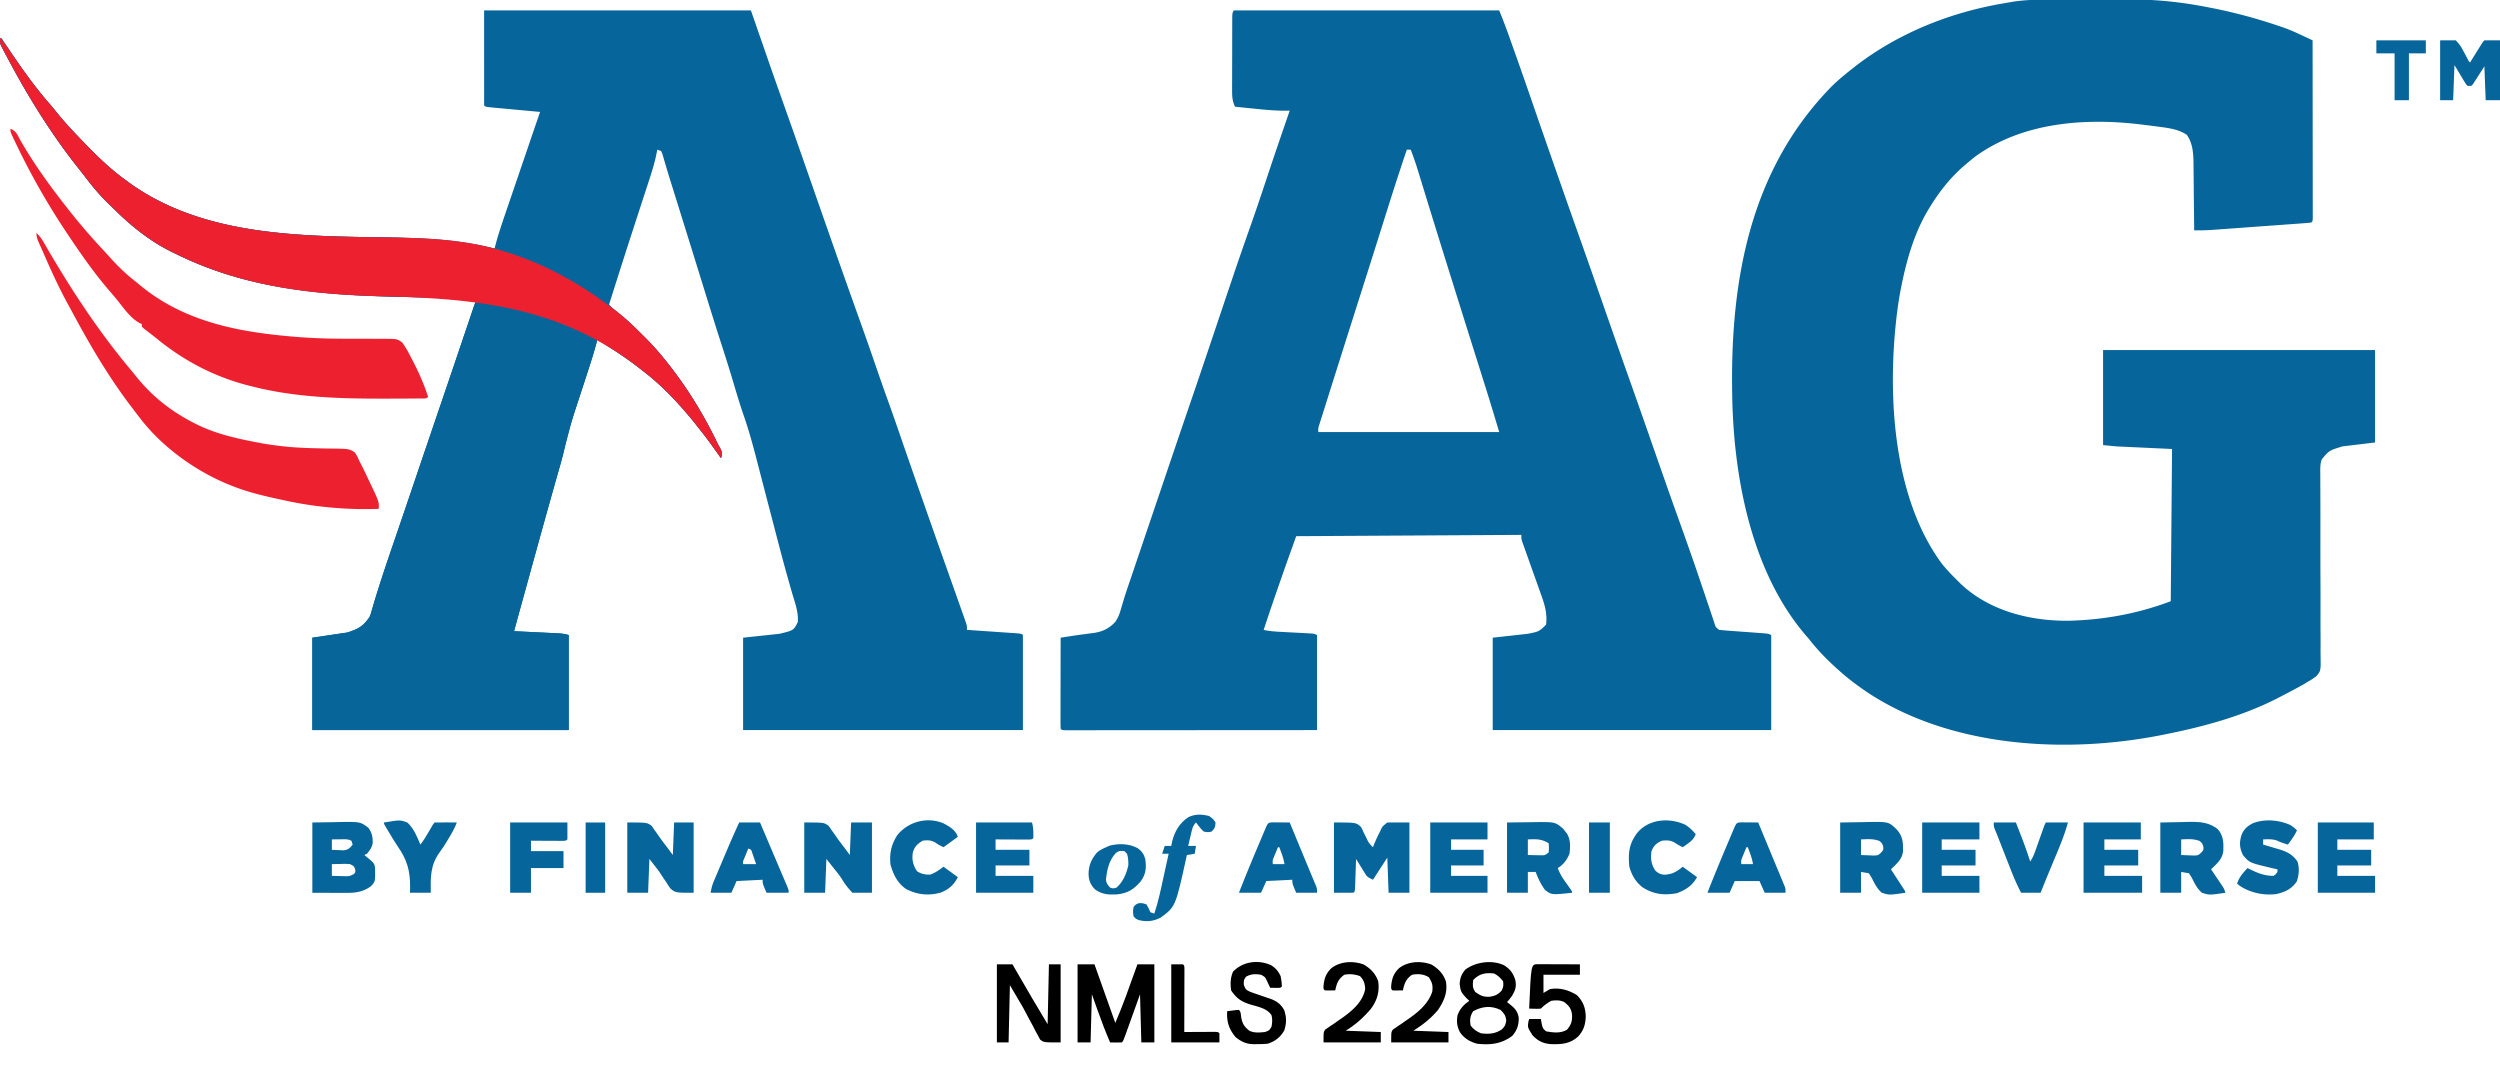 <svg xmlns="http://www.w3.org/2000/svg" width="1921" height="830"><path fill="#06659A" d="M372 8h205l17 49c5.738 16.21 5.738 16.21 11.487 32.417 5.28 14.878 10.485 29.781 15.683 44.687l6.326 18.134.7 2.006a17874.91 17874.91 0 0 0 14.741 42.069l1.182 3.358a8811.292 8811.292 0 0 0 16.88 47.507 2666.413 2666.413 0 0 1 12.507 35.684 1510.289 1510.289 0 0 0 7.706 21.943l1.894 5.274c2.92 8.145 5.77 16.311 8.578 24.495a8489.525 8489.525 0 0 0 15.379 44.238l1.356 3.875a13200.61 13200.61 0 0 0 20.9 59.271c1.57 4.42 3.136 8.84 4.698 13.261.695 1.968 1.393 3.935 2.091 5.902 1.129 3.18 2.251 6.363 3.372 9.547l1.067 2.995.973 2.775.868 2.454C743 481 743 481 743 484l3.84.26c4.683.317 9.366.641 14.05.967 2.03.14 4.06.279 6.09.416 2.912.197 5.823.4 8.735.603l2.768.183c6.403.457 6.403.457 7.517 1.571v73H571v-71l28-3c10.91-2.66 10.91-2.66 14-9 .74-7.453-2.32-15.374-4.377-22.422a1317.567 1317.567 0 0 1-3.338-11.73l-.757-2.694c-3.677-13.164-7.085-26.4-10.53-39.626-.747-2.87-1.497-5.741-2.246-8.612a15000.158 15000.158 0 0 1-8.963-34.463c-3.343-12.923-6.68-25.801-11.061-38.42-3.196-9.216-5.956-18.561-8.738-27.908-2.649-8.87-5.443-17.69-8.287-26.5-4.085-12.655-8.064-25.34-11.99-38.044-1.723-5.573-3.45-11.145-5.176-16.717l-1.814-5.853a27032.239 27032.239 0 0 0-15.254-49.046l-1.187-3.812-1.153-3.703c-.732-2.347-1.465-4.694-2.2-7.04-1.528-4.877-3.041-9.754-4.473-14.659l-.686-2.312a817.01 817.01 0 0 1-1.689-5.821L508 116l-3-1-.286 1.708c-1.375 7.533-3.622 14.674-6.01 21.94-.432 1.325-.862 2.65-1.292 3.974-.91 2.803-1.824 5.606-2.741 8.408a6507.417 6507.417 0 0 0-4.99 15.32l-1.43 4.406-2.148 6.603a5554.717 5554.717 0 0 0-12.416 38.703l-.902 2.843A18215.76 18215.76 0 0 0 468 234c3.066 3.152 6.159 6.001 9.652 8.668 5.7 4.504 10.8 9.49 15.91 14.644l2.67 2.647c6.016 6.034 11.502 12.345 16.768 19.041l1.65 2.092c14.334 18.408 26.332 38.16 36.477 59.154.838 1.684 1.75 3.33 2.666 4.973 1.328 3.06 1.163 3.748.207 6.781l-1.066-1.494C543.3 337 543.3 337 533 324l-1.242-1.51C520.463 308.767 508.161 295.793 494 285l-3.563-2.785C480.387 274.443 469.829 267.633 459 261l-.505 1.936c-2.015 7.57-4.36 15.005-6.804 22.447l-1.87 5.75a6090.61 6090.61 0 0 1-4.566 13.981c-6.335 19.236-6.335 19.236-11.338 38.848-1.658 7.535-3.898 14.933-6.004 22.352-1.526 5.38-3.04 10.763-4.554 16.147l-1.01 3.593c-4.664 16.59-9.242 33.205-13.828 49.817l-2.118 7.669c-1.336 4.84-2.673 9.679-4.008 14.519l-.615 2.225A6558.382 6558.382 0 0 0 395 485l3.532.168c4.322.206 8.644.418 12.966.632 1.87.091 3.742.181 5.613.27 2.689.128 5.377.26 8.065.395l2.538.117c3.296.169 6.139.369 9.286 1.418v73H240v-71l27-4c8.751-2.917 12.079-4.805 17-12 .948-2.354.948-2.354 1.664-4.977l.933-3.138 1.028-3.51c4.125-13.664 8.632-27.182 13.25-40.688l1.09-3.192c1.506-4.404 3.011-8.808 4.519-13.21 3.981-11.633 7.929-23.277 11.875-34.921 6.493-19.16 13.002-38.314 19.528-57.463a16831.97 16831.97 0 0 0 13.912-40.985l1.389-4.102.692-2.045c1.361-4.022 2.72-8.045 4.08-12.068 1.042-3.084 2.086-6.168 3.13-9.252l1.156-3.427 1.058-3.125.924-2.733C365 233 365 233 366 231c-14.847-1.225-29.664-2.16-44.555-2.563l-2.134-.057c-5.062-.135-10.124-.259-15.186-.38-59.282-1.42-115.123-6.246-169.125-33l-2.187-1.053c-16.66-8.034-30.981-19.354-44.11-32.276a415.636 415.636 0 0 0-4.914-4.73c-6.836-6.569-12.717-13.628-18.439-21.176a305.538 305.538 0 0 0-4.026-5.132C39.53 103.365 21.301 73.83 5 43l-1.493-2.73-1.417-2.668L.8 35.213C-.12 32.67.08 31.501 1 29l1.079 1.642c11.395 17.31 22.875 34.254 36.588 49.819 1.969 2.273 3.834 4.625 5.708 6.977C50.231 94.62 56.574 101.328 63 108l2.263 2.35C74.963 120.366 84.698 129.813 96 138l2.484 1.863c55.926 40.818 129.032 41.581 195.467 42.524 29.328.42 57.333 2.112 86.049 8.613l.516-1.985c1.887-7.104 4.095-14.05 6.476-21.003l1.16-3.413c1.238-3.638 2.48-7.275 3.723-10.911l2.562-7.524c2.516-7.39 5.04-14.777 7.563-22.164l2.163-6.333C407.768 107.109 411.38 96.553 415 86l-3.84-.351c-4.683-.43-9.366-.866-14.05-1.303-2.03-.189-4.06-.376-6.09-.562-2.912-.266-5.824-.538-8.735-.811l-2.768-.25c-6.403-.61-6.403-.61-7.517-1.723V8ZM1579.617-.3l6.561-.014c4.57-.007 9.141-.007 13.712-.002 5.786.006 11.572-.01 17.358-.034 4.517-.015 9.033-.016 13.55-.013 2.129 0 4.258-.005 6.388-.015 20.287-.086 40.103 2.132 60.002 6.066l3.901.765c17.555 3.524 34.85 8.303 51.786 14.11l2.173.74c5.06 1.812 9.895 4.032 14.753 6.318l2.102.985c1.7.797 3.398 1.595 5.097 2.394.023 18.106.041 36.212.052 54.318.005 8.407.012 16.813.023 25.22.01 7.324.017 14.648.02 21.972 0 3.88.003 7.761.01 11.642.007 3.648.01 7.297.008 10.945 0 1.986.006 3.972.011 5.957l-.004 3.549.003 3.103C1777 170 1777 170 1776 171c-2.508.275-4.998.488-7.514.664l-2.385.178c-2.618.194-5.236.381-7.855.568l-5.454.4c-3.82.279-7.641.555-11.462.829-4.884.35-9.767.707-14.65 1.066-3.76.276-7.52.549-11.281.82l-5.398.394c-2.527.185-5.054.366-7.581.546-.737.055-1.473.11-2.232.165-4.741.333-9.435.416-14.188.37l-.018-2.293c-.058-7.164-.13-14.328-.218-21.492a2302.13 2302.13 0 0 1-.11-11.047 1592.7 1592.7 0 0 0-.117-10.679 815.802 815.802 0 0 1-.045-6.016c-.126-7.92-.538-15.156-5.117-21.848-6.162-4.216-13.863-5.243-21.125-6.188l-2.761-.37c-2.828-.37-5.658-.721-8.489-1.067l-2.581-.325c-43.354-5.324-91.67-1.707-127.982 24.888A254.979 254.979 0 0 0 1512 125l-2.633 2.21c-10.704 9.33-18.965 19.756-26.367 31.79l-1.074 1.736C1471.06 178.66 1465.06 199.576 1461 220l-.46 2.28c-1.024 5.219-1.848 10.448-2.54 15.72l-.316 2.405c-7.62 61.567-3.597 141.036 34.316 192.595 3.706 4.62 7.78 8.851 12 13l2.527 2.523c22.409 21.283 54.725 29.101 84.886 28.414 26.57-.877 51.625-5.576 76.587-14.937l1-117-43-2-10-1v-73h209v71l-25 3c-10.239 3.115-10.239 3.115-16 10-1.123 3.368-1.113 5.875-1.098 9.426l.005 1.985c.005 2.2.018 4.398.03 6.598a10139.288 10139.288 0 0 0 .047 14.911 4259.702 4259.702 0 0 1 .017 18.858l-.005 8.374c-.007 11.566-.002 23.132.055 34.698.042 8.433.051 16.866.024 25.3-.013 4.462-.01 8.923.031 13.385.039 4.2.035 8.398 0 12.597a222.07 222.07 0 0 0 .03 4.616c.188 11.616.188 11.616-3.117 15.7-2.266 1.793-4.467 3.208-7.019 4.552l-2.724 1.753-2.264 1.24-2.604 1.43-2.72 1.452-2.932 1.568A790.94 790.94 0 0 1 1751 536l-2.385 1.228C1722.624 550.34 1693.422 558.304 1665 564l-3.038.623c-74.05 14.855-162.944 9.97-227.337-32.81-7.183-4.919-14.141-9.993-20.625-15.813l-1.756-1.562c-8.174-7.303-15.51-14.761-22.244-23.438l-2.156-2.492C1345.348 439.278 1331.8 365.289 1331 302l-.03-2.158C1329.84 215.878 1344.547 133.105 1404 70l1.941-2.066c5.295-5.467 11.08-10.235 17.059-14.934l2.809-2.219c33.172-25.566 73.38-41.528 114.58-48.347 1.783-.297 3.565-.61 5.343-.938 11.281-1.885 22.477-1.805 33.885-1.797ZM948 8h204c2.631 6.578 5.177 13.13 7.54 19.8l.986 2.776c.689 1.937 1.376 3.874 2.062 5.811 1.011 2.853 2.026 5.705 3.04 8.556a3763.117 3763.117 0 0 1 12.503 35.826 9061.918 9061.918 0 0 0 13.736 39.551l2.137 6.122c6.455 18.483 12.951 36.95 19.505 55.399 6.469 18.212 12.843 36.456 19.204 54.706a9975.724 9975.724 0 0 0 19.796 56.293c6.514 18.336 12.926 36.707 19.33 55.082 6.071 17.425 12.18 34.834 18.411 52.203 4.036 11.252 8.047 22.51 11.938 33.813l1.16 3.372a3144.676 3144.676 0 0 1 6.026 17.736c1.1 3.268 2.207 6.534 3.314 9.8.799 2.364 1.589 4.732 2.38 7.1l1.463 4.32.668 2.025c1.027 3.547 1.027 3.547 3.801 5.709 2.815.285 5.616.52 8.438.719l2.532.19c2.677.201 5.353.397 8.03.591 3.521.256 7.042.517 10.563.781l2.468.174c5.743.432 5.743.432 7.969 1.545v73h-214v-71l27-3c8.635-1.723 8.635-1.723 14-7 1.108-8.665-1.212-15.945-4.156-24l-1.278-3.63c-1.113-3.154-2.24-6.301-3.374-9.446-1.603-4.454-3.18-8.917-4.758-13.38-.84-2.369-1.685-4.736-2.537-7.1l-1.153-3.23-1.023-2.84C1169 414 1169 414 1169 411l-173 1c-7.749 21.625-7.749 21.625-15.313 43.313l-1.247 3.627A1938.867 1938.867 0 0 0 971 484c4.266.995 8.496 1.283 12.855 1.5l4.573.25 7.17.375c2.315.121 4.63.248 6.945.375l2.175.107c5.056.28 5.056.28 7.282 1.393v73c-25.538.023-51.076.041-76.614.052-11.857.005-23.714.012-35.57.023-10.33.01-20.661.017-30.991.02-5.474 0-10.947.003-16.42.01-5.146.007-10.292.01-15.437.008-1.895 0-3.789.002-5.683.006-2.575.005-5.15.004-7.724.001l-2.302.01c-5.145-.016-5.145-.016-6.259-1.13-.094-2.178-.117-4.36-.114-6.54v-2.069c0-2.267.009-4.534.016-6.801l.005-4.704a7100 7100 0 0 1 .024-12.404c.01-4.216.015-8.432.02-12.648.01-8.278.028-16.556.049-24.834 2.06-.32 4.119-.64 6.178-.958l3.476-.539c2.827-.425 5.655-.817 8.49-1.179l2.362-.322c1.555-.212 3.113-.41 4.672-.594 6.825-.973 12.079-3.423 16.783-8.542 2.321-3.263 3.41-6.438 4.474-10.24.426-1.437.853-2.875 1.282-4.311l.645-2.192c1.733-5.764 3.738-11.444 5.673-17.143l1.429-4.222c1.268-3.747 2.538-7.494 3.809-11.241l4.012-11.846a62935.74 62935.74 0 0 1 7.363-21.731c2.41-7.112 4.819-14.224 7.226-21.336l5.751-16.979 1.14-3.369c3.795-11.201 7.598-22.4 11.426-33.59a10979.016 10979.016 0 0 0 17.993-52.97l.896-2.667 3.605-10.72c18.152-53.986 18.152-53.986 27.607-80.848 4.22-11.994 8.273-24.038 12.268-36.109 3.827-11.558 7.742-23.085 11.69-34.602l.882-2.573c1.62-4.726 3.243-9.452 4.868-14.177l-1.837.053c-8.52.132-16.89-.68-25.35-1.553l-4.33-.434c-3.495-.35-6.99-.706-10.483-1.066-1.907-4.031-2.248-7.245-2.243-11.686l-.006-1.973c-.003-2.139.007-4.277.019-6.415v-4.47c.002-3.117.01-6.233.024-9.349.017-3.998.021-7.996.02-11.995 0-3.073.006-6.147.013-9.22l.006-4.425c.002-2.057.011-4.113.022-6.169l.011-3.548C947 10 947 10 948 8Zm133 107a2337.531 2337.531 0 0 0-15.151 46.564c-1.747 5.561-3.5 11.12-5.251 16.68l-1.848 5.867c-4.144 13.154-8.319 26.299-12.496 39.443a37580.475 37580.475 0 0 0-22.404 70.711c-2.017 6.383-4.03 12.766-6.037 19.152-.728 2.312-1.46 4.623-2.196 6.934l-1.117 3.547-.906 2.857c-.722 2.341-.722 2.341-.594 5.245h139c-3.509-11.695-7.02-23.375-10.695-35.016l-1.29-4.094c-.907-2.885-1.816-5.77-2.726-8.654-2.199-6.974-4.393-13.95-6.587-20.926l-1.508-4.793a26304.129 26304.129 0 0 1-16.74-53.398 11330.03 11330.03 0 0 1-14.572-46.94c-1.868-6.058-3.733-12.118-5.592-18.179l-1.981-6.438-.888-2.904A234.617 234.617 0 0 0 1084 115h-3Z"/><path fill="#07659A" d="M0 29c3.229 3.915 6.097 7.99 8.938 12.188C18.261 54.82 27.741 68.06 38.666 80.46c1.969 2.273 3.834 4.625 5.708 6.977C50.231 94.62 56.574 101.328 63 108l2.263 2.35C74.963 120.366 84.698 129.813 96 138l2.484 1.863c55.926 40.818 129.032 41.581 195.467 42.524 20.482.294 40.747.65 61.049 3.613l3.217.467c39.215 6.045 76.502 23.628 108.133 47.304a337.003 337.003 0 0 0 4.853 3.526c8.014 5.885 15.08 12.695 22.11 19.703l2.785 2.769c6.045 6.108 11.59 12.477 16.902 19.231l1.649 2.09c14.335 18.409 26.333 38.162 36.478 59.156.838 1.684 1.75 3.33 2.666 4.973 1.328 3.06 1.163 3.748.207 6.781l-1.066-1.494C543.3 337 543.3 337 533 324l-1.242-1.51C520.463 308.767 508.161 295.793 494 285l-3.563-2.785C480.387 274.443 469.829 267.633 459 261l-.505 1.936c-2.015 7.57-4.36 15.005-6.804 22.447l-1.87 5.75a6090.61 6090.61 0 0 1-4.566 13.981c-6.335 19.236-6.335 19.236-11.338 38.848-1.658 7.535-3.898 14.933-6.004 22.352-1.526 5.38-3.04 10.763-4.554 16.147l-1.01 3.593c-4.664 16.59-9.242 33.205-13.828 49.817l-2.118 7.669c-1.336 4.84-2.673 9.679-4.008 14.519l-.615 2.225A6558.382 6558.382 0 0 0 395 485l3.532.168c4.322.206 8.644.418 12.966.632 1.87.091 3.742.181 5.613.27 2.689.128 5.377.26 8.065.395l2.538.117c3.296.169 6.139.369 9.286 1.418v73H240v-71l27-4c8.751-2.917 12.079-4.805 17-12 .948-2.354.948-2.354 1.664-4.977l.933-3.138 1.028-3.51c4.125-13.664 8.632-27.182 13.25-40.688l1.09-3.192c1.506-4.404 3.011-8.808 4.519-13.21 3.981-11.633 7.929-23.277 11.875-34.921 6.493-19.16 13.002-38.314 19.528-57.463a16831.97 16831.97 0 0 0 13.912-40.985l1.389-4.102.692-2.045c1.361-4.022 2.72-8.045 4.08-12.068 1.042-3.084 2.086-6.168 3.13-9.252l1.156-3.427 1.058-3.125.924-2.733C365 233 365 233 366 231c-14.847-1.225-29.664-2.16-44.555-2.563l-2.134-.057c-5.062-.135-10.124-.259-15.186-.38-59.282-1.42-115.123-6.246-169.125-33l-2.187-1.053c-16.66-8.034-30.981-19.354-44.11-32.276a415.636 415.636 0 0 0-4.914-4.73c-6.836-6.569-12.717-13.628-18.439-21.176a305.538 305.538 0 0 0-4.026-5.132C39.537 103.375 21.26 73.842 5 43l-1.458-2.73-1.39-2.668-1.254-2.389C0 33 0 33 0 29Z"/><path fill="#ED2030" d="M0 29c3.229 3.915 6.097 7.99 8.938 12.188C18.261 54.82 27.741 68.06 38.666 80.46c1.969 2.273 3.834 4.625 5.708 6.977C50.231 94.62 56.574 101.328 63 108l2.263 2.35C74.963 120.366 84.698 129.813 96 138l2.484 1.863c55.926 40.818 129.032 41.581 195.467 42.524 20.482.294 40.747.65 61.049 3.613l3.217.467c39.215 6.045 76.502 23.628 108.133 47.304a337.003 337.003 0 0 0 4.853 3.526c8.014 5.885 15.08 12.695 22.11 19.703l2.785 2.769c6.045 6.108 11.59 12.477 16.902 19.231l1.649 2.09c14.335 18.409 26.333 38.162 36.478 59.156.838 1.684 1.75 3.33 2.666 4.973 1.328 3.06 1.163 3.748.207 6.781l-1.066-1.494C543.3 337 543.3 337 533 324l-1.242-1.51C520.464 308.768 508.162 295.79 494 285l-3.527-2.75c-59.667-46.053-122.588-52.82-195.534-54.517C238.745 226.398 186.019 220.276 135 195l-2.187-1.053c-16.66-8.034-30.981-19.354-44.11-32.276a415.636 415.636 0 0 0-4.914-4.73c-6.836-6.569-12.717-13.628-18.439-21.176a305.538 305.538 0 0 0-4.026-5.132C39.537 103.375 21.26 73.842 5 43l-1.458-2.73-1.39-2.668-1.254-2.389C0 33 0 33 0 29Z"/><path fill="#ED2030" d="M8 99c4.354 1.451 5.443 4.806 7.563 8.625C25.912 125.727 38.148 142.602 51 159l2.02 2.578a482.09 482.09 0 0 0 25.94 30.156 384.895 384.895 0 0 1 6.08 6.657C91.232 205.298 97.644 211.3 105 217l2.418 2.012C139.15 245.36 177.742 254.098 218 258l2.697.264a441.771 441.771 0 0 0 39.229 1.974l2.034.014c6.2.04 12.401.066 18.602.053 2.78-.004 5.56.004 8.34.027 2.581.02 5.164.021 7.746 0 8.55.098 8.55.098 12.492 2.898 1.71 2.546 3.338 5.012 4.762 7.727l1.501 2.851 1.534 3.005 1.593 3.08A179.343 179.343 0 0 1 329 305c-1.739 1.739-4.122 1.155-6.49 1.177l-3.588.038-3.945.023-2.022.015c-5.11.037-10.22.052-15.33.06l-2.27.003c-34.009.045-68.218-.871-101.355-9.316l-2.555-.63c-26.345-6.66-49.918-18.954-70.855-36.081a285.921 285.921 0 0 0-4.684-3.691l-2.781-2.16-2.43-1.88L109 251v-2l-1.77-.785c-6.935-3.778-11.981-11.208-16.832-17.258a286.604 286.604 0 0 0-6.237-7.397C72.358 209.91 62.016 194.993 52 180l-1.362-2.037A553.105 553.105 0 0 1 11.125 108l-.993-2.102C8 101.269 8 101.269 8 99Z"/><path fill="#ED2030" d="M28 179c2.396 2.211 3.986 4.44 5.61 7.262l1.513 2.603 1.627 2.822c18.948 32.415 39.557 63.685 63.715 92.47a316.156 316.156 0 0 1 4.097 5.03C116.873 304.575 131.46 316.048 149 325l1.797.92c15.202 7.61 31.834 11.219 48.453 14.33l2.426.458c12.545 2.203 25.212 3.344 37.937 3.644l2.668.072c3.598.097 7.194.193 10.793.228 14.96.172 14.96.172 19.249 2.737 1.71 2.12 2.639 4.092 3.677 6.611l1.605 3.105c1.798 3.491 3.481 7.027 5.145 10.582.581 1.223 1.163 2.445 1.746 3.667 6.807 14.35 6.807 14.35 6.504 19.646-23.047.886-47.432-1.189-70-6l-3.013-.637c-12.88-2.764-25.68-5.595-37.987-10.363l-1.876-.72c-26.554-10.365-52.938-29.078-70.374-51.78l-1.413-1.824c-1.453-1.886-2.897-3.78-4.337-5.676l-1.36-1.782c-17.278-22.738-31.79-47.461-45.24-72.609a844.79 844.79 0 0 0-3.92-7.203c-7.143-13.129-13.185-26.744-19.175-40.427a488.945 488.945 0 0 0-2.348-5.286C28.71 183.912 28 182.094 28 179Z"/><path fill="#06659A" d="M1025 632c17 0 17 0 20.742 3.395 1.16 2.146 1.16 2.146 2.133 4.418.745 1.465 1.492 2.93 2.242 4.394l.894 1.984c1.08 1.976 2.333 3.296 3.989 4.809l.777-2.043c1.454-3.515 2.988-6.92 4.785-10.27l.842-1.955c1.037-1.845 1.037-1.845 4.596-4.732h17v54h-16l-1-27-11 17c-4.5-2.25-4.5-2.25-6.36-5.258l-1.19-1.894-1.2-1.973-1.246-1.996c-1.01-1.62-2.008-3.25-3.004-4.879l-.076 2.28c-.116 3.385-.238 6.771-.361 10.158l-.12 3.587-.127 3.409-.11 3.158C1041 685 1041 685 1040 686h-15v-54ZM618 632c15 0 15 0 18.555 2.422 1.22 1.593 1.22 1.593 2.32 3.328l1.29 1.757a133.015 133.015 0 0 1 2.57 3.649c1.626 2.37 3.37 4.64 5.126 6.915 1.742 2.287 3.436 4.612 5.139 6.929l1-25h16v54h-15c-3.293-3.553-5.459-6.15-7.837-10.16-2.144-3.394-4.713-6.464-7.226-9.59L635 660l-1 26h-16v-54ZM482 632c15 0 15 0 18.555 2.422 1.22 1.593 1.22 1.593 2.32 3.328l1.29 1.757a133.015 133.015 0 0 1 2.57 3.649c1.626 2.37 3.37 4.64 5.126 6.915 1.742 2.287 3.436 4.612 5.139 6.929l1-25h15v54c-14 0-14 0-17.965-3.402a86.127 86.127 0 0 1-2.972-4.535 6988.808 6988.808 0 0 0-3.028-4.465L506 669l-7-9-1 26h-16v-54ZM240 632l16.438-.25 5.13-.11c15.204-.192 15.204-.192 21.432 4.36 2.856 3.808 3.533 7.371 3.363 12.035-.605 3.272-2.276 5.448-4.363 7.965l-2 1 1.496 1.242 1.942 1.633 1.933 1.617c2.13 1.971 2.59 3.036 2.832 5.934.162 9.992.162 9.992-3.203 13.574-6.254 4.525-12.09 5.154-19.707 5.098l-1.95-.003c-2.386-.006-4.77-.02-7.156-.033L240 686v-54Zm15 13v8c1.915.108 3.833.186 5.75.25l3.234.14c3.654-.473 4.738-1.582 7.016-4.39l-1-3c-2.884-1.442-5.417-1.094-8.625-1.063l-3.602.028L255 645Zm0 19v9c2.438.081 4.874.14 7.313.188l2.091.076c4.038.075 4.038.075 7.584-1.647 1.214-1.592 1.214-1.592.887-3.68-.828-2.288-.828-2.288-3.875-3.937-3.433-.243-3.433-.243-7.188-.125l-3.855.055L255 664Z"/><path d="M828 741h13l16 45c4.233-10.137 4.233-10.137 8.113-20.39l.786-2.169c.807-2.23 1.61-4.46 2.413-6.691.556-1.535 1.11-3.07 1.667-4.605 1.343-3.714 2.683-7.43 4.021-11.145h13v60h-10l-1-37-2.809 7.84-2.69 7.486c-.625 1.739-1.249 3.478-1.871 5.218-.894 2.495-1.79 4.99-2.689 7.483l-.846 2.37c-1.981 5.49-1.981 5.49-3.095 6.603-3 .142-5.998.042-9 0-3.563-8.321-6.786-16.72-9.813-25.25L839 764l-1 37h-10v-60Z"/><path fill="#06659A" d="m1660 632 16.375-.313 5.103-.137c8.435-.133 15.488.145 22.522 5.45 4.556 5.206 4.613 10.173 4.387 16.973-.82 6.421-5.008 9.67-9.387 14.027l2.152 3.176 2.785 4.136 1.42 2.092 1.358 2.022 1.254 1.856C1709 683 1709 683 1710 686c-12.32 1.812-12.32 1.812-18 0-3.738-3.133-5.701-7.336-7.86-11.621L1682 671l-6-1v16h-16v-54Zm16 13v12c2.082.108 4.166.186 6.25.25l3.516.14c3.308-.12 3.308-.12 5.652-2.245 1.825-2.045 1.825-2.045 1.645-4.707-.918-2.528-.918-2.528-2.938-4.25-4.757-1.808-9.056-1.371-14.125-1.188ZM1158 632l16-.188 5-.082c15.895-.157 15.895-.157 22.059 4.989l1.379 1.781 1.433 1.781c3.074 4.68 2.788 10.352 2.129 15.719-1.89 4.634-4.642 8.417-9 11 1.513 4.422 3.92 7.988 6.625 11.75 4.375 6.133 4.375 6.133 4.375 7.25-15.856 1.677-15.856 1.677-20.906-2.273-3.107-4.325-5.207-8.765-7.094-13.727h-6v16h-16v-54Zm16 13v12a608.7 608.7 0 0 0 6.313.125l3.55.07c3.3.058 3.3.058 6.137-2.195.25-3.584.25-3.584 0-7-5.488-3.466-9.702-3.255-16-3ZM1414 632l16.5-.25 5.158-.11c15.633-.197 15.633-.197 21.875 5.844 4.664 5.242 4.813 9.835 4.748 16.57-.605 6.344-4.99 9.683-9.281 13.946l1.01 1.545c1.499 2.296 2.994 4.594 4.49 6.893l1.59 2.431 1.504 2.315 1.396 2.142C1464 685 1464 685 1464 686c-12.32 1.812-12.32 1.812-18 0-3.738-3.133-5.701-7.336-7.86-11.621L1436 671l-6-1v16h-16v-54Zm16 13v12c2.082.108 4.166.186 6.25.25l3.516.14c3.308-.12 3.308-.12 5.652-2.245 1.825-2.045 1.825-2.045 1.645-4.707-.918-2.528-.918-2.528-2.938-4.25-4.757-1.808-9.056-1.371-14.125-1.188ZM1601 632h44v13h-28v8h26v12h-26v8h29v13h-45v-54ZM1099 632h44v13h-28v8h25v12h-25v8h28v13h-44v-54ZM1477 632h44v13h-29v8h26v12h-26v8h29v13h-44v-54ZM750 632h43c1.082 4.327 1.145 7.567 1 12-1 1-1 1-3.684 1.114l-3.539-.016-3.818-.01-4.021-.025c-1.345-.006-2.69-.01-4.034-.014A3768.67 3768.67 0 0 1 765 645v8h26v12h-26v8h29v13h-44v-54ZM1781 632h43v13h-28v8h26v12h-26v8h29v13h-44v-54ZM568 632h16a88716.616 88716.616 0 0 1 9.36 22.005c2.227 5.235 4.45 10.47 6.67 15.71.876 2.064 1.756 4.127 2.637 6.19l1.384 3.267 1.165 2.737C606 684 606 684 606 686h-17c-3-7-3-7-3-10l-20 1-4 9h-16c.683-3.413 1.203-5.81 2.503-8.881l.921-2.197.998-2.336 1.036-2.455c.724-1.714 1.45-3.427 2.179-5.14 1.1-2.584 2.193-5.172 3.285-7.76 3.58-8.466 7.219-16.89 11.078-25.231Zm7 20a1150.52 1150.52 0 0 0-2 4.875l-1.125 2.742c-.99 2.273-.99 2.273-.875 4.383h10a665.235 665.235 0 0 0-1.875-5.438l-1.055-3.058c-.81-2.644-.81-2.644-3.07-3.504ZM1338.598 631.902c1.488.007 2.976.019 4.465.035l2.298.014c1.88.012 3.76.03 5.639.049 3.193 7.704 6.383 15.41 9.566 23.118 1.738 4.203 3.484 8.403 5.235 12.6l2.449 5.907 1.158 2.758 1.045 2.531.911 2.186c.636 1.9.636 1.9.636 4.9h-16l-4-9h-19l-4 9h-17c4.948-12.647 10.143-25.183 15.438-37.688l.958-2.271c.906-2.144 1.815-4.286 2.725-6.428l.836-1.98c2.396-5.615 2.396-5.615 6.64-5.73ZM1342 651a741.505 741.505 0 0 0-2 4.813l-1.125 2.707c-1.041 2.513-1.041 2.513-.875 5.48h9c-.72-4.609-2.313-8.672-4-13h-1ZM978.598 631.902c1.488.007 2.976.019 4.465.035l2.298.014c1.88.012 3.76.03 5.639.049 3.193 7.704 6.383 15.41 9.566 23.118 1.738 4.203 3.484 8.403 5.235 12.6l2.449 5.907 1.158 2.758 1.045 2.531.911 2.186c.636 1.9.636 1.9.636 4.9h-16c-3-7-3-7-3-10l-20 1-4 9h-17c4.948-12.647 10.143-25.183 15.438-37.688l.958-2.271c.906-2.144 1.815-4.286 2.725-6.428l.836-1.98c2.396-5.615 2.396-5.615 6.64-5.73ZM982 651a741.505 741.505 0 0 0-2 4.813l-1.125 2.707c-1.041 2.513-1.041 2.513-.875 5.48h9c-.72-4.609-2.313-8.672-4-13h-1ZM1760 634c3.125 2.188 3.125 2.188 5 4-1.78 4.044-4.395 7.46-7 11-5.686-1.851-5.686-1.851-8.375-3.125-3.648-1.216-6.788-1.005-10.625-.875v4l1.649.471a835.37 835.37 0 0 1 7.476 2.216c.856.245 1.712.49 2.594.74 6.233 1.895 10.871 4.004 14.636 9.58 1.645 5.084 1.206 10.397-.543 15.368-4.013 5.813-9.069 8.165-15.812 9.625-9.507 1.2-19.762-.933-27.813-6.25L1719 679c1.51-4.98 4.557-8.243 8-12l2.09 1.059c6.084 2.946 11.103 4.941 17.91 4.941 1.793-1.292 1.793-1.292 3-3v-2l-3.219-.734c-18.245-4.275-18.245-4.275-23.218-10.141-2.706-5.412-2.953-9.516-1.274-15.238 1.716-4.555 4.382-6.96 8.586-9.2 9.101-3.688 20.263-2.69 29.125 1.313ZM725 632.688c4.676 2.46 9.272 5.13 11 10.312l-11 8c-4-2-4-2-6.313-3.625-3.562-1.823-5.728-1.93-9.687-1.375-4.02 2.427-6.105 4.306-7.5 8.813-1.005 5.423.038 9.994 3.125 14.625 3.31 2.177 6.48 2.765 10.375 2.562 3.96-1.523 6.574-3.43 10-6l11 8c-2.95 5.9-7.044 9.524-13.25 11.875-9.306 2.634-18.197 1.621-26.75-2.875-6.543-4.686-9.584-11.044-11.75-18.625-.889-8.443.579-15.558 5.293-22.719 8.428-10.337 22.911-14.278 35.457-8.968ZM1294.867 633.71c3.31 2.002 5.61 4.368 8.133 7.29-1.426 3.452-3.097 5.101-6.125 7.25l-2.195 1.578L1293 651c-2.256-1.093-4.254-2.178-6.313-3.625-3.493-1.787-5.805-1.79-9.687-1.375-4.152 1.793-6.272 3.815-8 8-.762 5.645-.308 10.21 3 15 2.327 2.121 3.926 2.933 7.078 3.129 5.992-.336 9.353-2.337 13.922-6.129l11 8c-3.657 6.552-8.4 9.574-15.313 12.313-9.76 1.82-18.038.962-26.503-4.481-5.414-4.193-8.351-9.346-10.184-15.832-.846-8.393-.597-15.78 4-23l1.215-1.926c8.654-11.714 25.063-13.138 37.652-7.363Z"/><path d="M766 741h12l2.86 4.984c7.907 13.76 15.93 27.434 24.14 41.016l1-46h9v60c-13 0-13 0-15.786-2.209l-1.632-3.1-1.924-3.459c-.617-1.222-1.232-2.445-1.846-3.67l-3.792-6.996L786 774l-10-17-1 44h-9v-60Z"/><path fill="#06659A" d="M1532 632h17c3.925 9.924 7.786 19.819 11 30 1.95-2.924 2.963-5.394 4.129-8.691l1.197-3.362 1.236-3.51c.813-2.293 1.627-4.586 2.442-6.878l1.088-3.085C1571 634 1571 634 1572 632h17c-2.529 9.338-6.21 18.094-9.938 27l-2.805 6.75-1.801 4.328A981.105 981.105 0 0 0 1568 686h-15c-2.858-5.543-5.342-11.109-7.602-16.918l-.977-2.486a4079.41 4079.41 0 0 1-3.046-7.784 14349.6 14349.6 0 0 0-2.063-5.255c-1.53-3.9-3.06-7.798-4.578-11.702-.624-1.576-1.28-3.14-1.942-4.7C1532 635 1532 635 1532 632Z"/><path d="M1155.688 741.688c4.755 2.97 7.223 6.302 8.75 11.687.876 4.67-.04 7.47-2.438 11.625-2.188 2.938-2.188 2.938-4 5l1.46 1.102c4.078 3.245 6.682 5.534 7.54 10.898.068 5.674-1.219 9.637-5 14-8.387 6.256-16.795 7.126-27 6-5.62-1.515-9.702-4.009-13.125-8.75-2.319-4.381-2.818-8.394-1.875-13.25 1.797-4.857 4.767-8.06 9-11l-2.375-2.25c-3.599-3.77-4.487-5.347-5-10.563.142-4.484 1.417-7.8 4.375-11.187 7.934-5.95 20.553-7.603 29.688-3.313ZM1132 753c-.43 3.878-.655 6.102 1.688 9.313 3.805 2.777 6.598 3.925 11.312 3.562 3.944-.656 6.32-1.788 9-4.875 1.33-3.4 1.33-3.4 1-7-2.154-2.678-3.925-4.463-7-6-6.76-.69-11.069.069-16 5Zm0 24c-2.45 3.675-2.708 6.728-2 11 2.224 3.018 4.586 4.552 8 6 5.912.751 10.972.434 16-3 2.424-2.343 2.939-3.587 3.438-6.938-.554-3.873-1.608-5.381-4.438-8.062-7.325-3.496-14.103-2.724-21 1Z"/><path fill="#06659A" d="M392 632h44v13c-1 1-1 1-3.592 1.114l-3.412-.016-3.682-.01-3.877-.025-3.888-.014c-3.183-.012-6.366-.028-9.549-.049v8h25v13h-25v19h-16v-54ZM1875 31h12c2.752 2.868 4.016 4.528 5.688 7.938l1.255 2.287c.76 1.386 1.5 2.783 2.216 4.193.74 1.579.74 1.579 1.841 2.582l.902-1.453c1.344-2.162 2.69-4.323 4.035-6.484.47-.755.938-1.51 1.42-2.288l1.358-2.177 1.254-2.016C1908 32 1908 32 1909 31h12v46h-11l-1-26c-3.167 4.93-3.167 4.93-6.312 9.873l-1.208 1.846-1.221 1.904L1899 66h-3c-1.259-1.469-1.259-1.469-2.48-3.5l-1.208-1.969-1.5-2.531-4.812-8-1 27h-10V31Z"/><path d="M1181.418 740.886c1.518 0 3.037.006 4.555.016l2.417.005c2.557.005 5.115.018 7.673.03 1.73.006 3.46.01 5.189.014 4.25.011 8.499.028 12.748.049v8h-28v14l5-3c7.688-1.28 14.244.695 20.75 4.687 4.747 4.88 6.5 9.499 6.75 16.313-.237 6.258-1.617 10.912-5.926 15.527-6.37 5.679-12.688 6.001-20.894 5.79-6.17-.531-9.784-2.371-14.055-6.755-3.828-6.037-3.828-6.037-3.25-10.375L1175 783h9l.688 3.875c.823 3.337.823 3.337 3.312 5.625 5.67.945 10.856 1.706 16-1.188 3.365-3.89 4.216-6.722 3.938-11.812-.62-4.534-2.292-6.654-5.938-9.5-3.21-1.605-6.517-1.485-10-1-3.143 1.746-5.469 3.469-8 6-2.164.195-2.164.195-4.625.125l-2.477-.055L1175 775c1.484-33.95 1.484-33.95 6.418-34.114Z"/><path fill="#06659A" d="M295 632c12.297-2.05 12.297-2.05 18 0 4.902 4.46 7.55 10.952 10 17 2.546-3.226 4.585-6.624 6.625-10.188 3.273-5.71 3.273-5.71 4.375-6.812 2.863-.073 5.7-.092 8.563-.063l2.443.014c1.998.012 3.996.03 5.994.049-1.551 4.31-3.748 8.107-6.125 12l-1.193 2.011c-1.89 3.165-3.81 6.162-6.018 9.122C330.6 664.9 330.823 674.26 331 686h-16l.133-3.996c.107-13.06-2.308-21.314-9.741-31.968-2.334-3.414-4.41-6.979-6.517-10.536l-1.182-1.945C295 633.115 295 633.115 295 632Z"/><path d="M976.625 741.625c3.553 2.176 5.553 4.585 7.375 8.375.633 2.74.856 5.166 1 8-1 1-1 1-2.848 1.098L976 759l-.77-1.68-1.043-2.195-1.019-2.18c-1.163-2.25-1.163-2.25-4.168-3.945-4.287-.679-7.862-.678-11.625 1.563-1.621 2.483-1.621 2.483-1.688 5.937 1.423 3.793 1.572 4.052 5 5.625 1.758.66 3.532 1.28 5.313 1.875 2.418.828 4.835 1.662 7.25 2.5l3.516 1.156c4.77 1.982 7.527 4.077 10.047 8.594 1.807 5.707 1.808 9.715.062 15.438-3.025 5.344-6.96 8.448-12.875 10.312a92.857 92.857 0 0 1-7.938.313l-2.091.048c-6.078.006-9.935-1.713-14.596-5.486-5.097-6.17-6.952-11.942-6.375-19.875 1.478-.194 2.958-.38 4.438-.563l2.496-.316L952 776c1.594 1.594 1.426 3.557 1.75 5.75.907 4.803 2.299 7.188 6.25 10.25 3.716 1.858 7.944 1.433 12 1 3.267-1.196 3.267-1.196 5-4 .635-3.116.789-5.91 0-9-3.712-5.424-10.69-6.443-16.646-8.268-6.73-2.183-10.361-4.743-14.354-10.732-.695-5.147-.585-9.66 1.5-14.438 7.538-7.726 19.166-9.376 29.125-4.937Z"/><path fill="#06659A" d="M929 627c3.188 2.25 3.188 2.25 5 5-.08 3.446-.556 4.556-3 7-2.75.563-2.75.563-6 0-2.32-2.106-4.173-4.46-6-7-2.866 2.866-3.232 6.293-4.125 10.125l-.55 2.285c-.449 1.862-.888 3.726-1.325 5.59h6l-1 6-6 1-.531 2.44C903.25 696.637 903.25 696.637 892 705c-5.756 2.987-10.74 3.486-17 2-2.5-1.125-2.5-1.125-4-3-.5-3.5-.5-3.5 0-7 1.625-2 1.625-2 4-3 3.063-.063 3.063-.063 6 1 1.688 3 1.688 3 3 6l3 1c3.11-9.367 5.087-18.996 7.188-28.625.37-1.689.743-3.378 1.115-5.066.903-4.102 1.801-8.205 2.697-12.309h-5l2-6h5l.688-3.438c1.977-7.8 5.609-14.047 12.312-18.562 5.21-2.605 10.442-2.431 16-1Z"/><path d="M1048 741.188c5.336 3.223 8.882 6.904 11 12.812 1.13 8.075-.719 14.52-5.508 21.059-5.61 6.693-12.011 12.452-19.492 16.941l27 1v8h-44c0-8 0-8 1.342-9.899l1.877-1.261 2.065-1.455 2.216-1.447a1905.58 1905.58 0 0 0 4.426-3.106l2.147-1.478c7.783-5.468 16.149-12.545 17.927-22.354-.167-4.064-1.069-7.097-4.063-10-4.082-1.39-7.678-1.812-11.937-1-4.695 3.297-5.842 6.631-7 12-6.152.098-6.152.098-8 0-1-1-1-1-1.055-2.82.462-5.92 1.728-9.994 6.055-14.18 6.77-5.41 17.038-5.844 25-2.813ZM1100 741.188c5.336 3.223 8.882 6.904 11 12.812 1.505 8.41-1.345 15.066-6 22-5.688 6.718-11.42 11.263-19 16l27 1v8h-44c0-8 0-8 1.342-9.899l1.877-1.261 2.065-1.454 2.216-1.448a2043.72 2043.72 0 0 0 4.43-3.114l2.147-1.479c7.352-5.143 14.685-11.617 17.486-20.408.548-4.938-.032-6.719-2.563-10.937-4.11-2.609-8.274-2.81-13-2-4.695 3.297-5.842 6.631-7 12-6.152.098-6.152.098-8 0-1-1-1-1-1.055-2.82.462-5.92 1.728-9.994 6.055-14.18 6.77-5.41 17.038-5.844 25-2.813Z"/><path fill="#06659A" d="M874.117 651.688c3.187 2.22 4.856 4.65 5.883 8.312 1.022 6.582.519 11.772-3.45 17.215-5.462 6.288-10.106 9.276-18.6 10.07-6.412.289-11.017-.026-16.364-3.703-3.695-3.686-5.045-7.09-5.149-12.27.18-6.638 2.243-11.298 6.563-16.312 2.321-1.91 4.168-2.786 7-4l2.75-1.25c7.415-1.711 14.519-1.597 21.367 1.938Zm-16.617 3.687c-5.347 5.614-6.846 12.881-7.715 20.398.278 2.878 1.25 4.146 3.215 6.227 2.412.834 2.412.834 5 0 5.059-4.565 7.472-10.417 9-17 .111-3.127-.065-6.005-1-9l-2-2c-3.891-.321-3.891-.321-6.5 1.375ZM1221 632h16v54h-16v-54Z"/><path d="M900 741h9c1 1 1 1 1.12 3.056l-.006 2.74v3.093l-.016 3.365-.005 3.426a5578.82 5578.82 0 0 1-.03 10.883c-.006 2.452-.01 4.904-.014 7.357-.011 6.027-.028 12.053-.049 18.08l2.37-.016c3.523-.02 7.045-.034 10.567-.047l3.733-.025 3.545-.01 3.285-.016C936 793 936 793 937 794v7h-37v-60Z"/><path fill="#06659A" d="M450 632h15v54h-15v-54ZM1826 31h38v10h-13v36h-11V41h-14V31Z"/></svg>